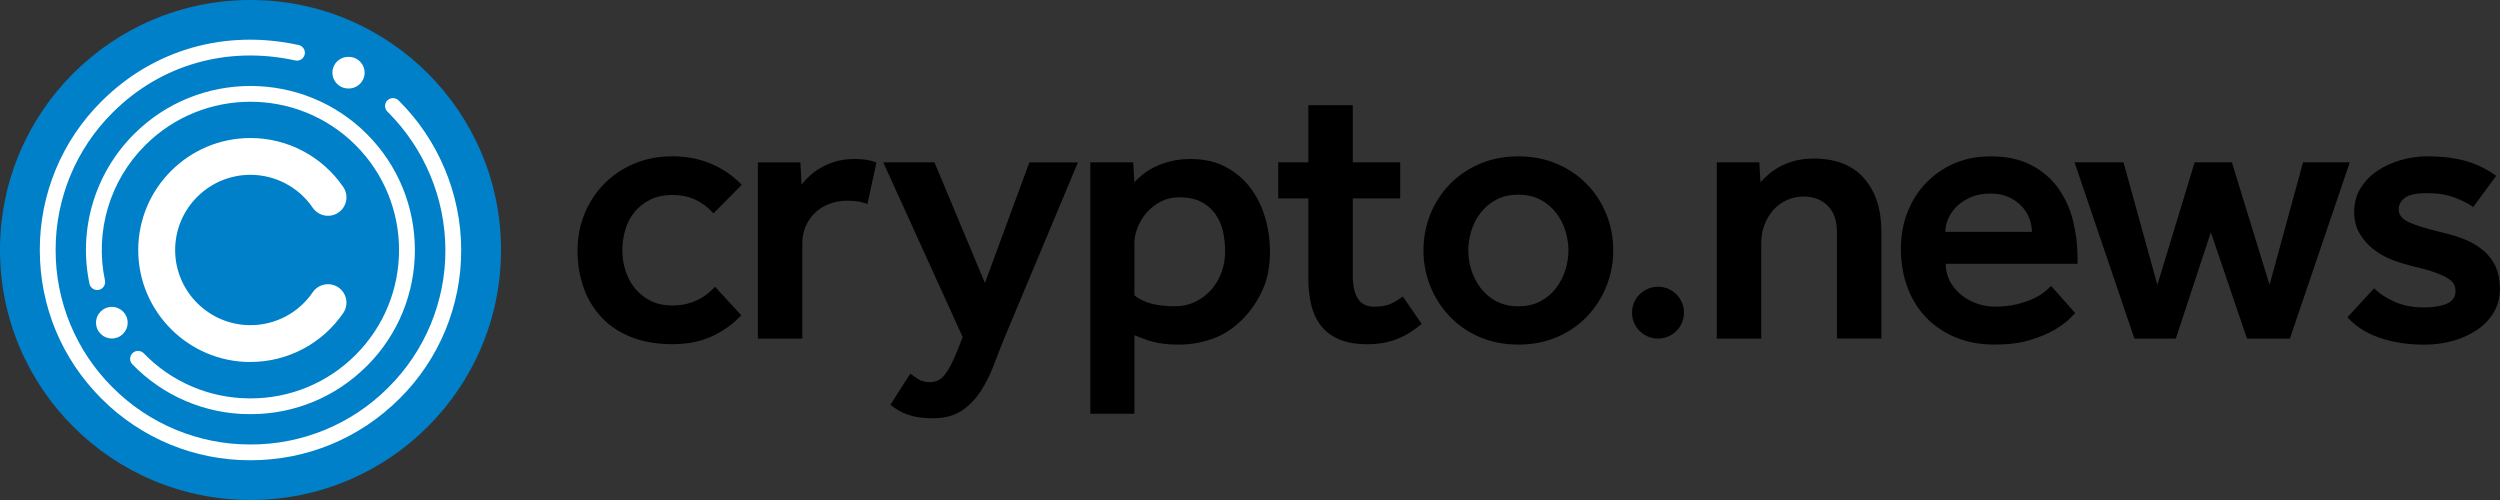 <svg width="140" height="28" viewBox="0 0 140 28" fill="none" xmlns="http://www.w3.org/2000/svg">
<rect x="0" y="0" width="140" height="28" fill="#333333" stroke="none"/>
<path fill-rule="evenodd" clip-rule="evenodd" d="M92.848 16.057C92.046 16.057 91.394 16.706 91.393 17.509C91.393 18.311 92.045 18.96 92.848 18.96C93.65 18.961 94.302 18.312 94.303 17.509C94.303 16.705 93.651 16.056 92.848 16.056V16.057ZM139.766 14.952C139.612 14.609 139.385 14.304 139.102 14.057C138.793 13.792 138.445 13.579 138.069 13.426C137.668 13.258 137.215 13.118 136.709 13.006C135.893 12.809 135.292 12.623 134.905 12.448C134.519 12.273 134.326 12.03 134.326 11.721C134.326 11.469 134.442 11.255 134.673 11.079C134.905 10.904 135.317 10.816 135.906 10.816C136.496 10.816 137.009 10.897 137.446 11.059C137.881 11.221 138.233 11.4 138.5 11.595L139.786 9.849C139.287 9.481 138.727 9.203 138.13 9.029C137.519 8.847 136.777 8.755 135.905 8.755C135.413 8.755 134.926 8.825 134.44 8.966C133.956 9.106 133.519 9.306 133.133 9.566C132.746 9.825 132.433 10.149 132.194 10.534C131.956 10.919 131.836 11.358 131.836 11.849C131.836 12.341 131.937 12.737 132.142 13.08C132.345 13.424 132.606 13.719 132.922 13.965C133.239 14.209 133.58 14.402 133.944 14.543C134.31 14.683 134.662 14.795 134.999 14.88C135.548 15.006 135.983 15.126 136.306 15.238C136.629 15.35 136.882 15.463 137.065 15.575C137.247 15.688 137.367 15.803 137.424 15.922C137.48 16.041 137.508 16.171 137.508 16.312C137.508 16.634 137.346 16.865 137.023 17.007C136.7 17.147 136.271 17.217 135.736 17.217C135.132 17.217 134.593 17.115 134.124 16.912C133.653 16.709 133.263 16.453 132.953 16.144L131.456 17.765C131.905 18.27 132.503 18.651 133.248 18.911C133.993 19.17 134.83 19.301 135.757 19.301C136.333 19.301 136.878 19.227 137.391 19.079C137.872 18.946 138.327 18.737 138.741 18.458C139.127 18.192 139.432 17.865 139.657 17.48C139.881 17.095 139.994 16.663 139.994 16.185C139.994 15.707 139.918 15.298 139.762 14.954L139.766 14.952ZM128.97 9.091L127.095 15.952L124.986 9.091H122.9L120.813 15.952L118.916 9.091H116.174L119.527 18.96H121.846L123.807 13.005L125.831 18.96H128.234L131.588 9.091H128.973H128.97ZM113.789 12.984C113.783 12.448 113.576 11.933 113.209 11.542C113.002 11.327 112.754 11.155 112.481 11.038C112.186 10.905 111.849 10.838 111.469 10.838C111.062 10.838 110.7 10.904 110.384 11.038C110.092 11.157 109.823 11.327 109.593 11.543C109.389 11.737 109.224 11.969 109.109 12.226C108.996 12.479 108.94 12.731 108.94 12.984H113.789ZM116.087 12.353C116.256 13.026 116.341 13.714 116.341 14.415V14.773H108.96C108.96 15.137 109.04 15.467 109.202 15.761C109.364 16.056 109.575 16.309 109.836 16.519C110.095 16.729 110.391 16.89 110.721 17.003C111.052 17.115 111.378 17.171 111.701 17.171C112.178 17.171 112.597 17.126 112.956 17.035C113.314 16.944 113.62 16.839 113.872 16.72C114.126 16.601 114.333 16.475 114.495 16.341C114.656 16.208 114.78 16.099 114.863 16.015L116.213 17.529L115.865 17.877C115.677 18.065 115.401 18.266 115.042 18.477C114.684 18.687 114.226 18.877 113.672 19.045C113.117 19.213 112.453 19.297 111.68 19.297C110.908 19.297 110.175 19.165 109.529 18.898C108.906 18.648 108.343 18.272 107.873 17.792C107.407 17.307 107.048 16.73 106.82 16.098C106.574 15.439 106.45 14.71 106.45 13.91C106.45 13.181 106.574 12.504 106.82 11.88C107.054 11.274 107.405 10.72 107.853 10.249C108.302 9.782 108.839 9.41 109.434 9.155C110.046 8.889 110.724 8.755 111.469 8.755C112.368 8.755 113.132 8.92 113.757 9.249C114.382 9.578 114.885 10.01 115.264 10.544C115.649 11.09 115.928 11.704 116.086 12.353H116.087ZM101.559 8.881C101.166 8.881 100.814 8.923 100.505 9.007C100.197 9.09 99.918 9.2 99.672 9.333C99.425 9.466 99.215 9.61 99.039 9.765C98.864 9.919 98.713 10.065 98.586 10.206L98.523 9.091H96.141V18.96H98.629V13.616C98.629 13.251 98.688 12.911 98.808 12.595C98.927 12.28 99.093 12.003 99.304 11.763C99.514 11.526 99.768 11.339 100.063 11.206C100.361 11.072 100.685 11.003 101.013 11.006C101.561 11.006 102.007 11.178 102.351 11.521C102.696 11.865 102.869 12.352 102.869 12.984V18.959H105.357V12.962C105.357 11.714 105.033 10.721 104.388 9.984C103.741 9.248 102.799 8.879 101.561 8.879L101.559 8.881ZM87.832 14.016C87.832 13.666 87.776 13.304 87.664 12.933C87.554 12.567 87.379 12.225 87.147 11.922C86.911 11.617 86.613 11.367 86.272 11.186C85.92 10.998 85.505 10.902 85.028 10.902C84.55 10.902 84.135 10.997 83.784 11.186C83.433 11.375 83.141 11.621 82.909 11.922C82.677 12.225 82.502 12.567 82.392 12.933C82.282 13.283 82.226 13.649 82.223 14.016C82.223 14.381 82.279 14.745 82.392 15.11C82.504 15.474 82.679 15.816 82.909 16.12C83.141 16.429 83.432 16.678 83.784 16.867C84.135 17.056 84.55 17.152 85.028 17.152C85.505 17.152 85.92 17.057 86.272 16.867C86.623 16.679 86.914 16.43 87.147 16.12C87.378 15.811 87.551 15.474 87.664 15.11C87.776 14.745 87.832 14.381 87.832 14.016ZM89.952 11.986C90.212 12.624 90.342 13.301 90.342 14.016C90.342 14.731 90.212 15.409 89.952 16.046C89.701 16.671 89.333 17.242 88.866 17.729C88.391 18.222 87.821 18.613 87.19 18.877C86.536 19.157 85.816 19.297 85.029 19.297C84.241 19.297 83.521 19.157 82.868 18.877C82.237 18.611 81.666 18.221 81.191 17.729C80.725 17.242 80.357 16.671 80.105 16.047C79.844 15.402 79.711 14.712 79.714 14.016C79.714 13.301 79.845 12.624 80.105 11.986C80.356 11.363 80.724 10.795 81.191 10.313C81.669 9.826 82.239 9.44 82.868 9.176C83.521 8.896 84.241 8.755 85.029 8.755C85.816 8.755 86.536 8.895 87.19 9.176C87.818 9.44 88.389 9.826 88.866 10.313C89.333 10.795 89.702 11.363 89.951 11.986H89.952ZM77.895 17.005C77.663 17.117 77.35 17.173 76.957 17.173C76.535 17.173 76.229 17.022 76.04 16.72C75.849 16.419 75.755 15.987 75.755 15.425V11.112H78.412V9.091H75.755V5.893H73.267V9.091H71.581V11.112H73.267V15.594C73.267 16.141 73.323 16.643 73.437 17.098C73.549 17.554 73.736 17.943 73.996 18.266C74.256 18.589 74.597 18.838 75.018 19.014C75.44 19.189 75.953 19.277 76.558 19.277C77.162 19.277 77.682 19.189 78.16 19.014C78.638 18.838 79.122 18.546 79.615 18.141L78.561 16.605C78.352 16.758 78.13 16.893 77.897 17.005H77.895ZM68.607 14.079C68.607 13.658 68.561 13.265 68.47 12.901C68.388 12.555 68.237 12.23 68.028 11.943C67.82 11.666 67.549 11.442 67.237 11.29C66.913 11.129 66.513 11.048 66.034 11.048C65.655 11.048 65.311 11.129 65.001 11.29C64.692 11.451 64.429 11.658 64.21 11.911C63.993 12.163 63.824 12.441 63.705 12.742C63.585 13.045 63.526 13.335 63.526 13.615V16.539C64.017 16.946 64.762 17.15 65.761 17.15C66.21 17.15 66.612 17.062 66.963 16.887C67.306 16.718 67.61 16.482 67.859 16.192C68.105 15.904 68.295 15.571 68.418 15.214C68.545 14.848 68.609 14.464 68.608 14.078L68.607 14.079ZM70.842 12.165C71.025 12.782 71.117 13.419 71.117 14.079C71.117 14.85 71.004 15.51 70.779 16.057C70.573 16.574 70.288 17.056 69.936 17.488C69.374 18.161 68.759 18.631 68.09 18.898C67.437 19.162 66.74 19.297 66.034 19.298C65.711 19.298 65.433 19.285 65.201 19.256C64.803 19.211 64.414 19.115 64.041 18.971L63.526 18.771V23.169H61.058V9.091H63.462L63.525 10.207C63.651 10.067 63.809 9.92 63.999 9.766C64.189 9.611 64.414 9.471 64.673 9.345C64.933 9.219 65.229 9.113 65.559 9.03C65.889 8.946 66.258 8.904 66.666 8.904C67.425 8.904 68.082 9.051 68.638 9.345C69.193 9.64 69.653 10.029 70.018 10.513C70.39 11.009 70.669 11.569 70.841 12.165H70.842ZM55.156 15.847L52.329 9.091H49.462L53.911 18.878L53.594 19.677C53.355 20.266 53.127 20.701 52.909 20.982C52.69 21.262 52.413 21.402 52.075 21.402C51.823 21.402 51.613 21.35 51.442 21.245C51.281 21.145 51.127 21.037 50.98 20.919L49.862 22.665C50.142 22.903 50.47 23.089 50.842 23.223C51.215 23.355 51.682 23.423 52.245 23.423C52.892 23.423 53.425 23.282 53.848 23.002C54.273 22.718 54.636 22.349 54.912 21.919C55.206 21.465 55.45 20.982 55.64 20.477C55.836 19.958 56.033 19.454 56.231 18.962L60.364 9.094H57.644L55.156 15.849V15.847ZM47.859 8.902C47.452 8.902 47.089 8.951 46.774 9.049C46.457 9.147 46.179 9.267 45.941 9.408C45.702 9.547 45.494 9.702 45.319 9.871C45.143 10.039 44.998 10.193 44.886 10.334L44.823 9.093H42.44V18.961H44.928V13.638C44.928 13.273 44.994 12.943 45.128 12.649C45.261 12.355 45.441 12.103 45.666 11.891C45.89 11.681 46.158 11.52 46.468 11.408C46.777 11.296 47.101 11.239 47.438 11.239C47.675 11.239 47.883 11.253 48.059 11.281C48.234 11.31 48.407 11.358 48.576 11.429L49.082 9.094C48.886 9.024 48.693 8.975 48.503 8.946C48.29 8.917 48.074 8.903 47.859 8.904V8.902ZM35.02 12.858C34.907 13.234 34.85 13.624 34.85 14.015C34.85 14.393 34.906 14.766 35.018 15.13C35.132 15.496 35.303 15.825 35.536 16.119C35.768 16.413 36.059 16.653 36.411 16.834C36.764 17.016 37.177 17.107 37.655 17.107C38.133 17.107 38.597 17.013 39.005 16.824C39.4 16.645 39.752 16.383 40.038 16.056L41.514 17.655C41.046 18.149 40.488 18.55 39.87 18.833C39.237 19.127 38.499 19.274 37.656 19.274C36.813 19.274 36.061 19.149 35.4 18.896C34.739 18.642 34.184 18.285 33.734 17.822C33.277 17.346 32.923 16.779 32.701 16.159C32.462 15.514 32.342 14.799 32.342 14.013C32.342 13.297 32.472 12.621 32.731 11.983C32.982 11.36 33.351 10.792 33.818 10.31C34.296 9.823 34.866 9.437 35.495 9.173C36.149 8.893 36.869 8.752 37.656 8.752C38.444 8.752 39.189 8.896 39.849 9.183C40.485 9.454 41.059 9.85 41.536 10.351L39.954 11.951C39.68 11.633 39.343 11.376 38.964 11.193C38.583 11.011 38.148 10.92 37.656 10.92C37.165 10.92 36.764 11.008 36.413 11.183C36.062 11.358 35.769 11.586 35.537 11.866C35.3 12.158 35.123 12.494 35.021 12.855L35.02 12.858Z" fill="black"/>
<path fill-rule="evenodd" clip-rule="evenodd" d="M28.057 14C28.057 6.267 21.777 0 14.03 0C6.282 0 0 6.267 0 14C0 21.733 6.281 28 14.029 28C21.776 28 28.057 21.733 28.057 14Z" fill="#0080C9"/>
<path fill-rule="evenodd" clip-rule="evenodd" d="M6.263 17.186C5.774 17.186 5.377 17.581 5.377 18.07C5.377 18.56 5.774 18.955 6.263 18.955C6.752 18.955 7.149 18.56 7.149 18.07C7.149 17.581 6.752 17.186 6.263 17.186ZM22.371 22.328C24.591 20.127 25.835 17.128 25.827 14.001C25.827 10.876 24.547 7.821 22.317 5.621C22.143 5.45 21.863 5.451 21.69 5.625C21.519 5.797 21.52 6.077 21.693 6.249H21.694C23.763 8.299 24.933 11.088 24.942 14.001C24.949 16.892 23.798 19.666 21.745 21.701C19.702 23.752 16.923 24.9 14.029 24.891C11.134 24.899 8.357 23.752 6.312 21.701C4.259 19.666 3.109 16.892 3.115 14.001C3.109 11.109 4.259 8.336 6.312 6.3C9 3.618 12.721 2.555 16.521 3.382C16.758 3.443 16.999 3.3 17.059 3.064C17.12 2.827 16.977 2.586 16.741 2.525C16.73 2.523 16.72 2.521 16.71 2.518C12.608 1.625 8.59 2.774 5.685 5.675C3.465 7.876 2.221 10.875 2.229 14.001C2.229 17.145 3.456 20.102 5.685 22.326C7.894 24.543 10.897 25.784 14.027 25.774C17.179 25.774 20.142 24.549 22.37 22.326M19.502 3.185C19.011 3.185 18.615 3.581 18.615 4.069C18.615 4.557 19.011 4.954 19.501 4.954C19.989 4.973 20.4 4.593 20.419 4.105C20.439 3.617 20.058 3.205 19.57 3.186C19.546 3.186 19.523 3.186 19.499 3.186M20.541 20.501C24.131 16.917 24.131 11.086 20.541 7.502C16.95 3.918 11.105 3.918 7.513 7.502C5.304 9.7 4.363 12.869 5.017 15.916C5.083 16.153 5.328 16.29 5.563 16.225C5.778 16.164 5.915 15.954 5.883 15.733C5.293 12.979 6.142 10.114 8.138 8.128C11.384 4.888 16.665 4.888 19.912 8.128C23.158 11.367 23.158 16.637 19.912 19.876C18.354 21.441 16.235 22.316 14.027 22.309H13.952C11.718 22.297 9.583 21.381 8.034 19.77C7.856 19.602 7.576 19.611 7.408 19.789C7.251 19.955 7.247 20.213 7.398 20.385C9.111 22.166 11.473 23.179 13.945 23.193H14.027C16.487 23.193 18.798 22.238 20.538 20.5M14.025 20.273C10.56 20.273 7.741 17.459 7.741 14.001C7.741 10.543 10.56 7.729 14.025 7.729C16.104 7.729 18.049 8.755 19.222 10.472C19.544 10.943 19.422 11.585 18.95 11.905C18.478 12.226 17.835 12.104 17.513 11.633C16.727 10.48 15.421 9.79 14.025 9.79C11.699 9.79 9.808 11.68 9.808 14C9.808 16.32 11.701 18.209 14.025 18.209C15.421 18.209 16.727 17.52 17.513 16.366C17.835 15.896 18.478 15.773 18.95 16.095C19.422 16.416 19.543 17.057 19.222 17.528C18.049 19.244 16.105 20.272 14.025 20.27" fill="white"/>
</svg>
